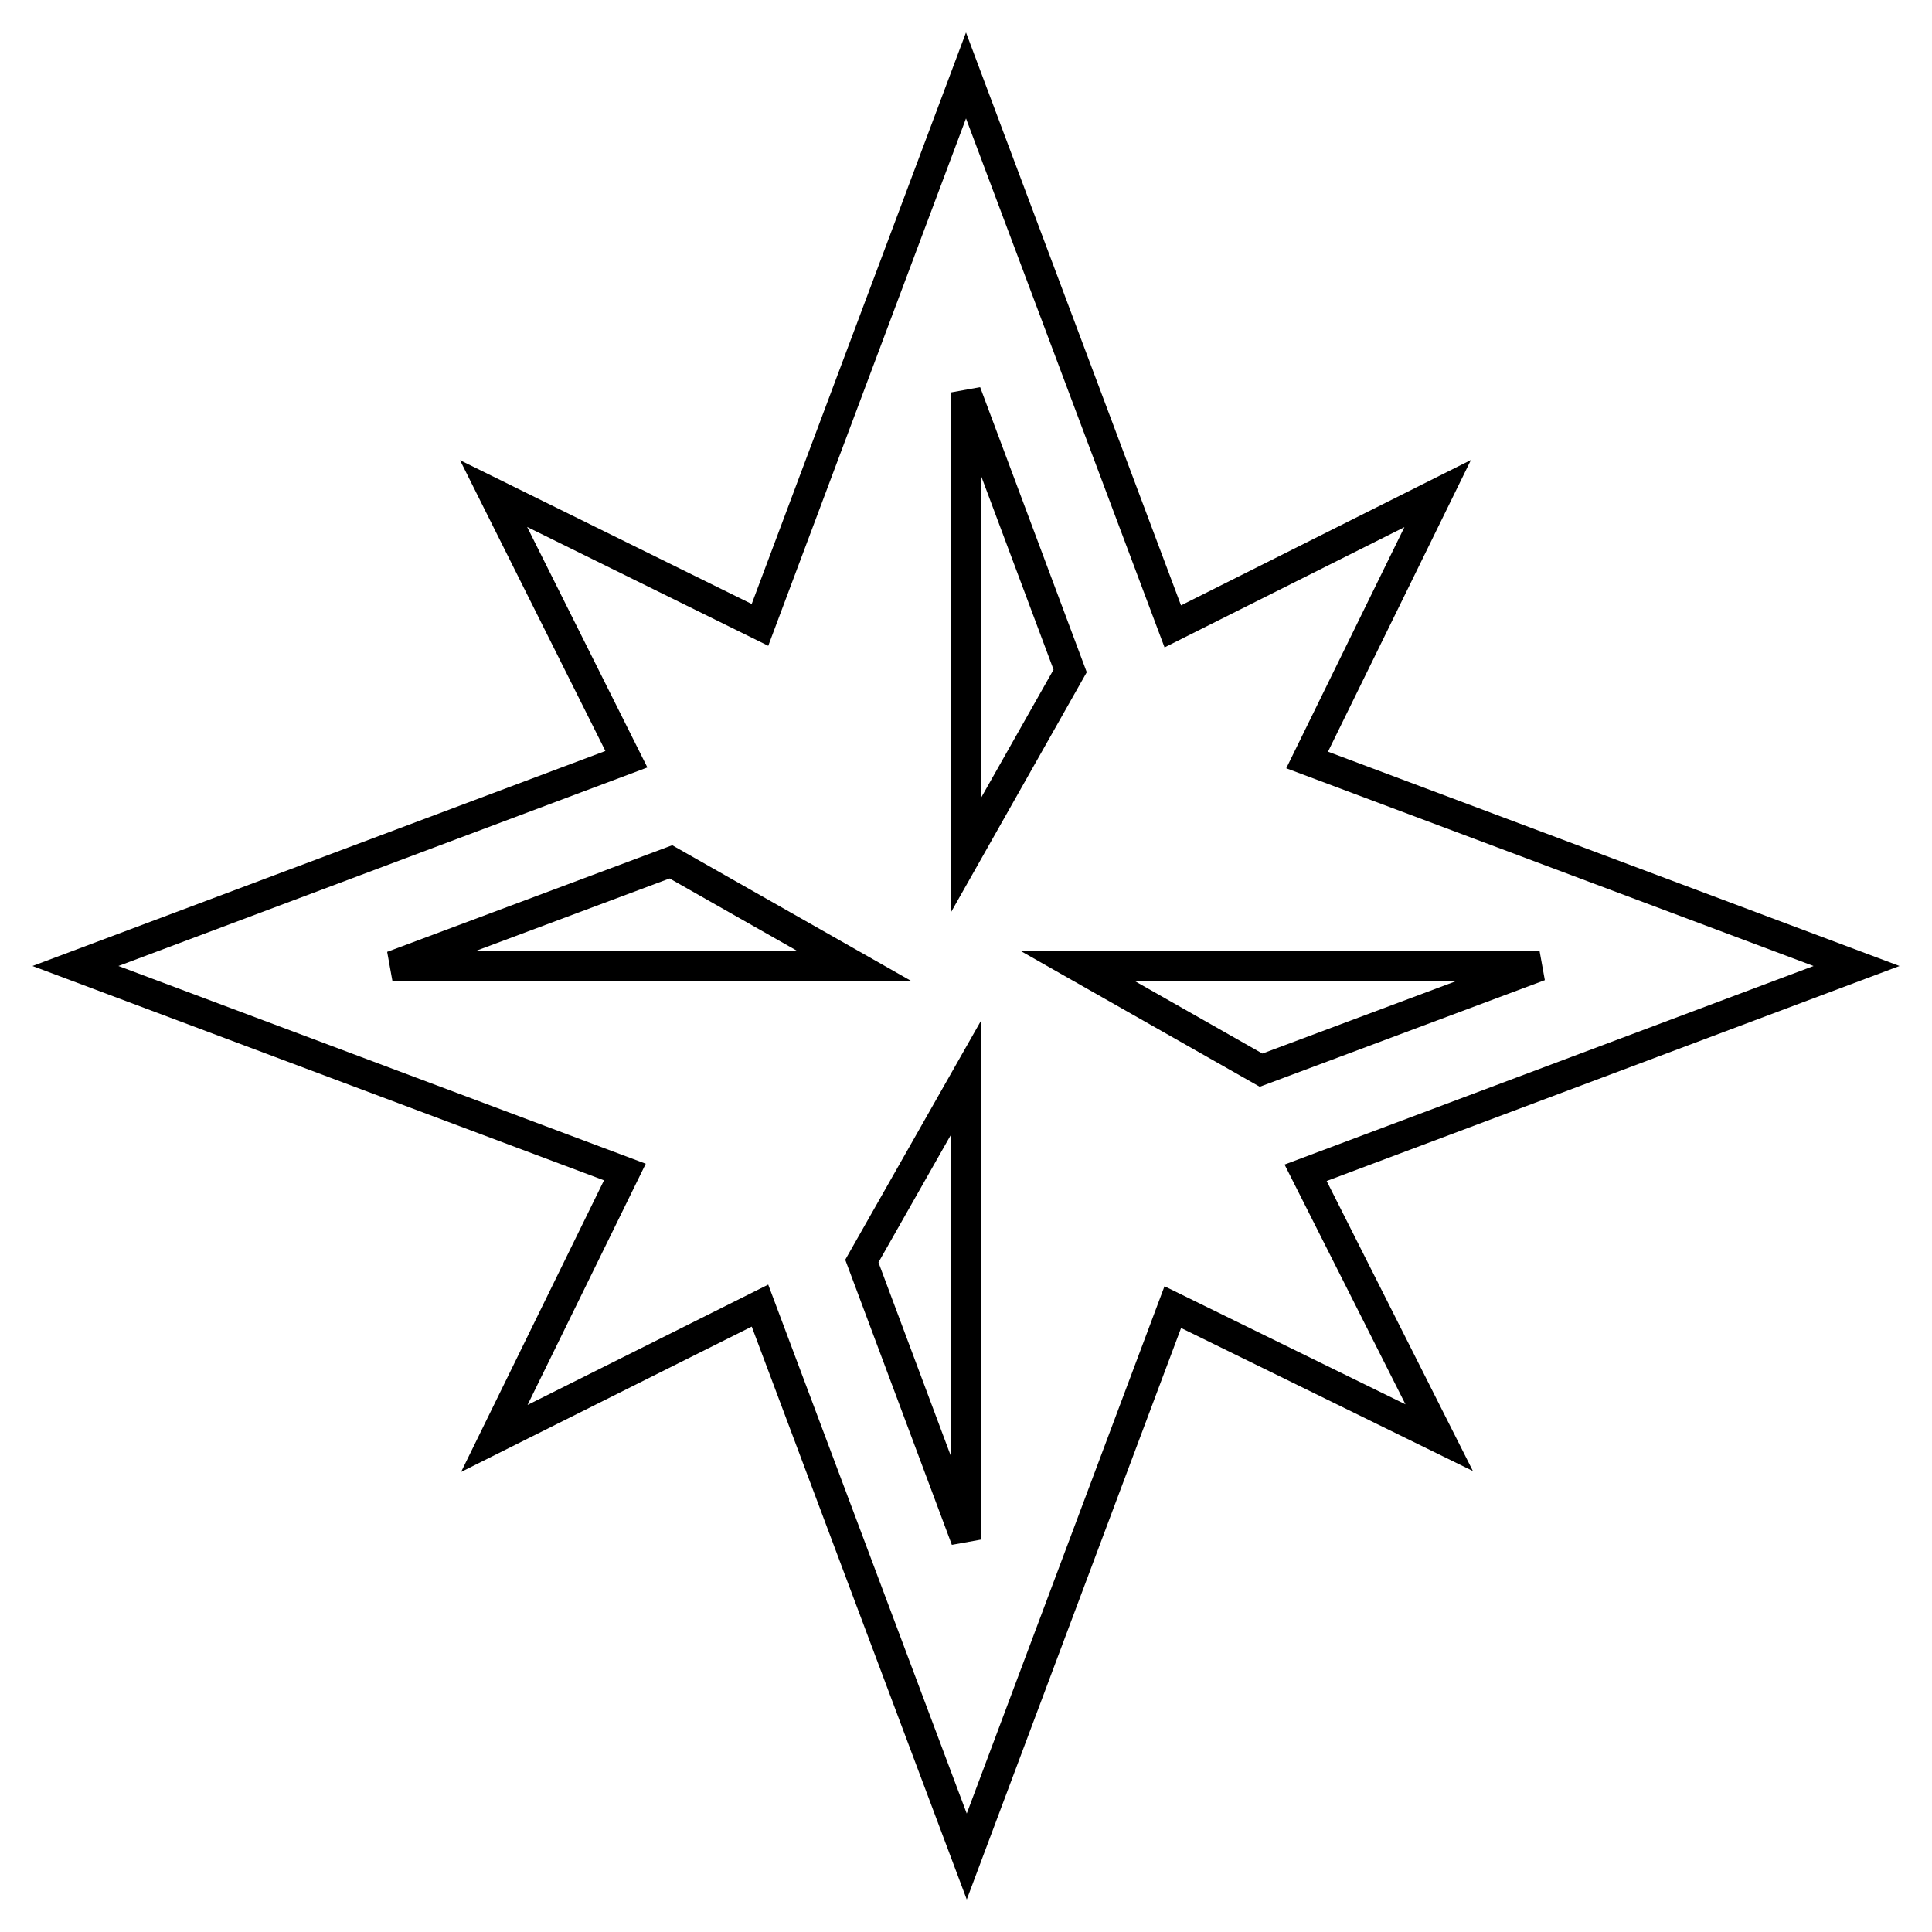 <?xml version="1.0" encoding="utf-8"?>
<!-- Svg Vector Icons : http://www.onlinewebfonts.com/icon -->
<!DOCTYPE svg PUBLIC "-//W3C//DTD SVG 1.1//EN" "http://www.w3.org/Graphics/SVG/1.1/DTD/svg11.dtd">
<svg version="1.1" xmlns="http://www.w3.org/2000/svg" xmlns:xlink="http://www.w3.org/1999/xlink" x="0px" y="0px" viewBox="0 0 256 256" enable-background="new 0 0 256 256" xml:space="preserve">
<g><g><g><path stroke-width="4" fill-opacity="0" stroke="#000000"  d="M246,128l-72.8-27.3l17.3-35.3L155.4,83L128,10l-27.3,72.8L65.4,65.4L83,100.6L10,128l72.8,27.3l-17.3,35.3l35.2-17.6l27.4,73l27.3-72.8l35.3,17.3L173,155.4L246,128z M52,128l36.9-13.8l24.3,13.8H52z M128,204l-13.8-36.9l13.8-24.3V204z M128,113.3V52l13.8,36.9L128,113.3z M142.8,128H204l-36.9,13.8L142.8,128z"/></g><g></g><g></g><g></g><g></g><g></g><g></g><g></g><g></g><g></g><g></g><g></g><g></g><g></g><g></g><g></g></g></g>
</svg>